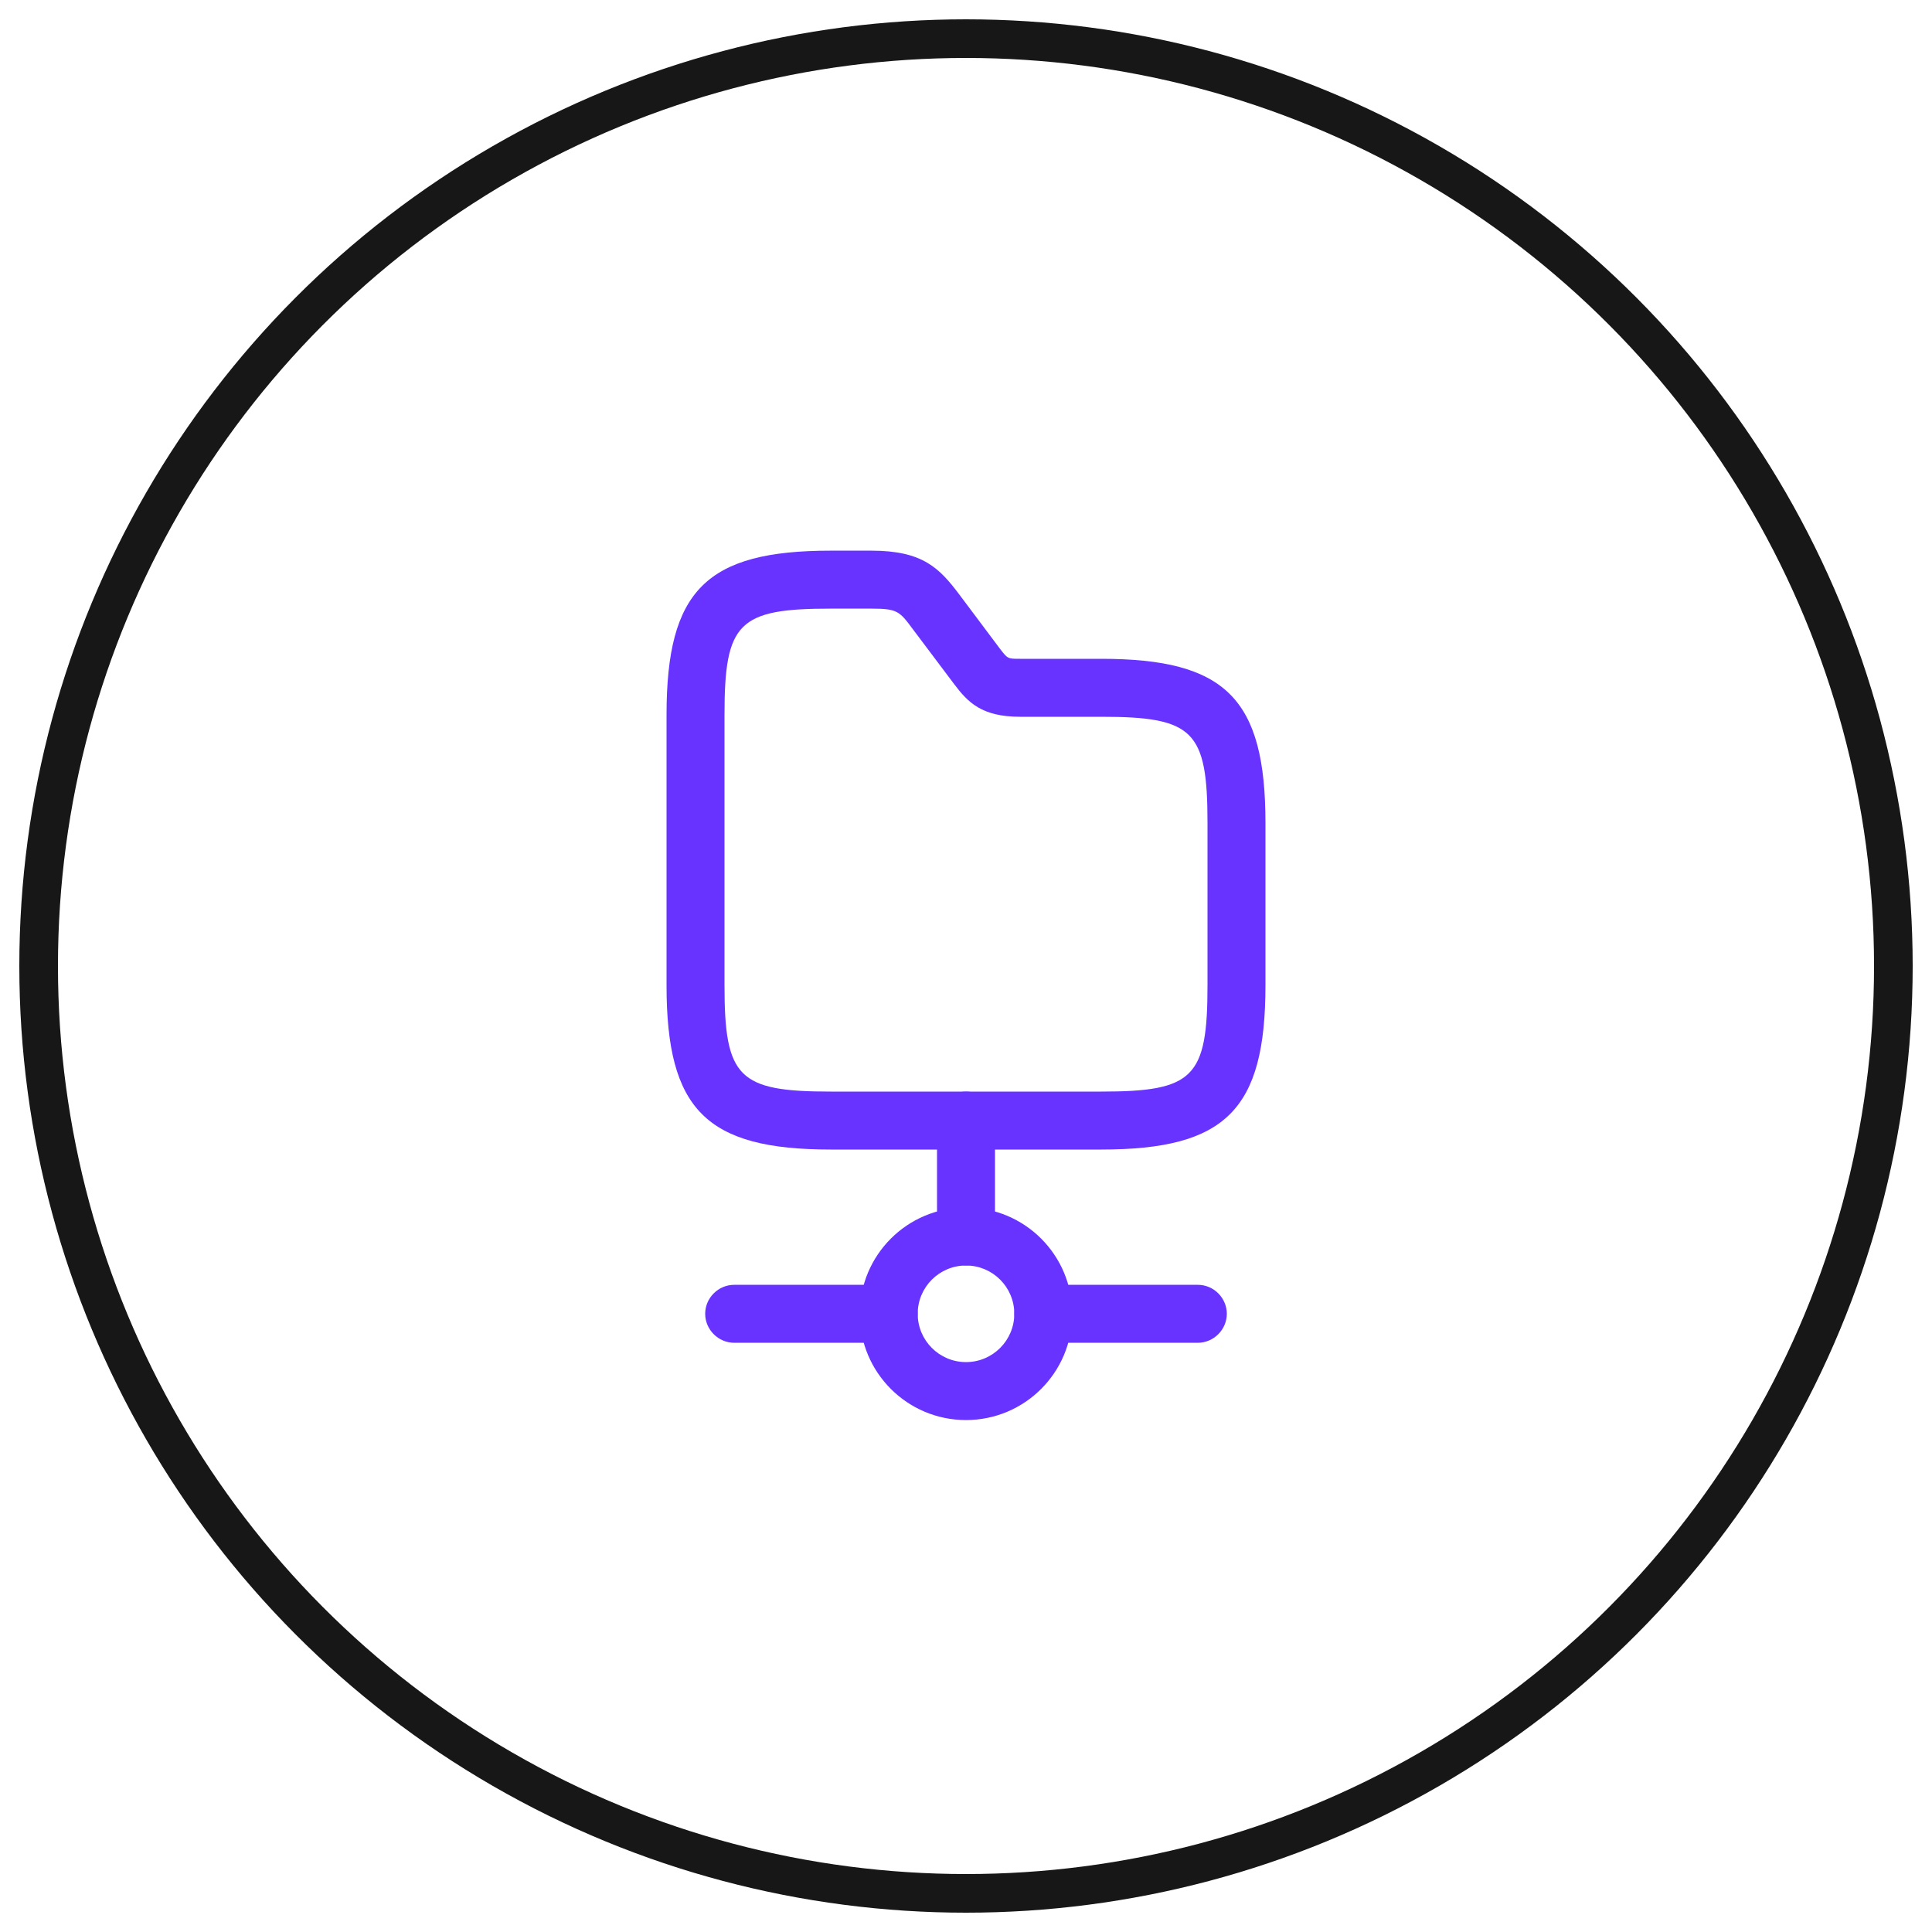 <svg xmlns="http://www.w3.org/2000/svg" width="50" height="50" viewBox="0 0 50 50" fill="none"><circle cx="25" cy="25" r="24" stroke="#171717"></circle><path d="M25 32.751C24.59 32.751 24.25 32.41 24.25 32.001V29C24.25 28.59 24.59 28.25 25 28.25C25.41 28.25 25.75 28.59 25.75 29V32.001C25.75 32.41 25.41 32.751 25 32.751Z" fill="#6933FF"></path><path d="M25 36.751C23.48 36.751 22.25 35.52 22.25 34.001C22.25 32.48 23.48 31.25 25 31.25C26.52 31.25 27.75 32.48 27.75 34.001C27.75 35.52 26.52 36.751 25 36.751ZM25 32.751C24.31 32.751 23.75 33.31 23.75 34.001C23.75 34.691 24.31 35.251 25 35.251C25.69 35.251 26.25 34.691 26.25 34.001C26.25 33.31 25.69 32.751 25 32.751Z" fill="#6933FF"></path><path d="M31 34.751H27C26.59 34.751 26.25 34.41 26.25 34.001C26.25 33.59 26.59 33.251 27 33.251H31C31.41 33.251 31.75 33.59 31.75 34.001C31.75 34.41 31.41 34.751 31 34.751Z" fill="#6933FF"></path><path d="M23 34.751H19C18.59 34.751 18.25 34.41 18.25 34.001C18.25 33.59 18.59 33.251 19 33.251H23C23.41 33.251 23.75 33.59 23.75 34.001C23.75 34.41 23.41 34.751 23 34.751Z" fill="#6933FF"></path><path d="M28.5 29.75H21.5C18.28 29.75 17.25 28.721 17.25 25.5V18.5C17.25 15.28 18.28 14.251 21.5 14.251H22.55C23.88 14.251 24.31 14.7 24.83 15.39L25.88 16.791C26.08 17.05 26.08 17.05 26.4 17.05H28.5C31.72 17.05 32.75 18.081 32.75 21.3V25.5C32.75 28.721 31.72 29.75 28.5 29.75ZM21.5 15.751C19.11 15.751 18.75 16.11 18.75 18.5V25.5C18.75 27.89 19.11 28.25 21.5 28.25H28.5C30.89 28.25 31.25 27.89 31.25 25.5V21.3C31.25 18.91 30.89 18.55 28.5 18.55H26.4C25.41 18.55 25.05 18.18 24.69 17.7L23.63 16.291C23.28 15.82 23.23 15.751 22.55 15.751H21.5Z" fill="#6933FF"></path></svg>